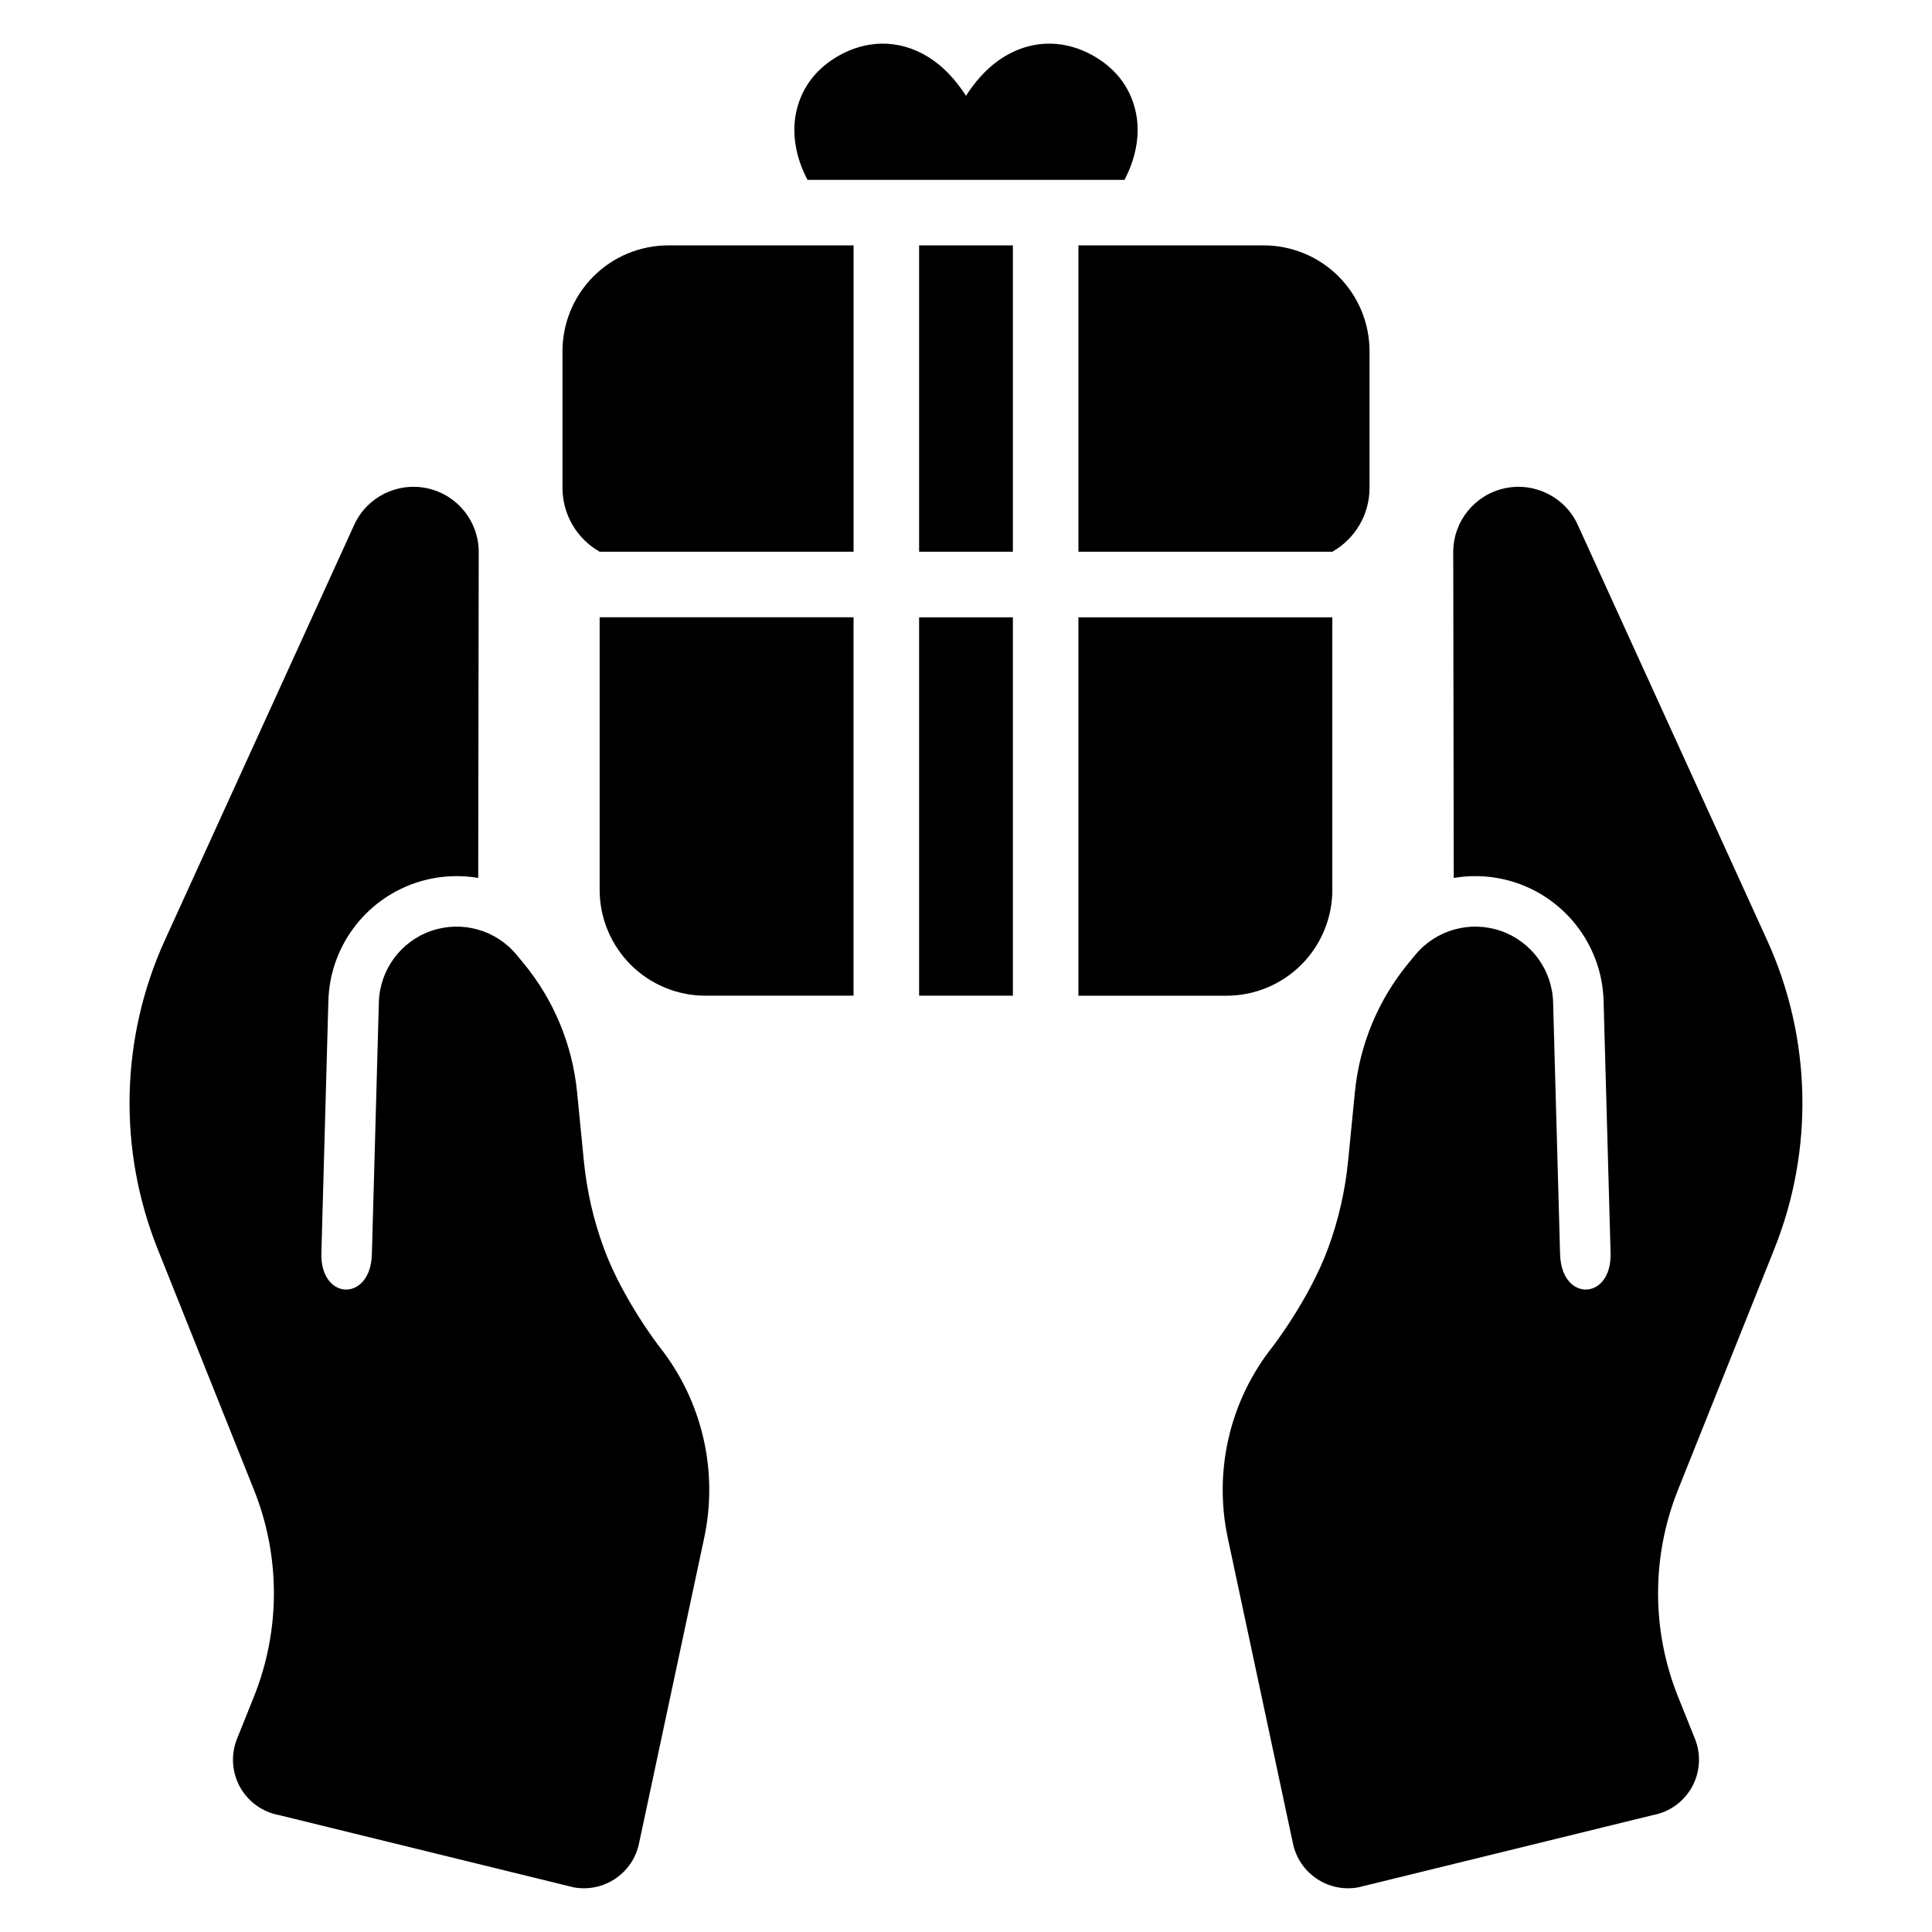 <?xml version="1.0" encoding="UTF-8"?>
<!-- Uploaded to: ICON Repo, www.iconrepo.com, Generator: ICON Repo Mixer Tools -->
<svg fill="#000000" width="800px" height="800px" version="1.1" viewBox="144 144 512 512" xmlns="http://www.w3.org/2000/svg">
 <path d="m242.55 476.41c-0.355 12.691-13.734 12.32-13.379-0.367 0.41-14.699 1.207-43.531 1.852-66.789 0.379-14.148 9.527-26.602 22.926-31.223 5.531-1.891 11.289-2.301 16.785-1.363l0.133-86.367c0-8.105-5.641-15.148-13.582-16.887-7.973-1.75-16.094 2.328-19.43 9.711-14.949 32.793-35.656 78.211-50.141 109.98-11.797 25.883-12.5 55.473-1.934 81.887 8.125 20.332 17.969 44.934 25.543 63.879 7.027 17.59 7.019 37.207-0.035 54.785l-4.473 11.141c-1.668 4.148-1.375 8.828 0.773 12.75 2.156 3.914 5.957 6.66 10.355 7.473l78.082 19.145c7.945 1.465 15.613-3.656 17.305-11.551 4.055-19.023 12.785-59.938 17.289-81.043 3.805-17.832-0.559-36.43-11.891-50.699 0 0-9.73-12.551-14.715-26.125-2.719-7.402-4.5-15.148-5.281-23.07-0.617-6.269-1.246-12.676-1.801-18.266-1.23-12.547-6.176-24.441-14.203-34.176l-1.801-2.176c-5.477-6.629-14.477-9.16-22.617-6.375-8.125 2.797-13.672 10.352-13.906 18.941l-1.852 66.781zm314.89 0c0.355 12.691 13.734 12.32 13.379-0.367-0.41-14.699-1.207-43.531-1.852-66.789-0.379-14.148-9.527-26.602-22.926-31.223-5.531-1.891-11.289-2.301-16.785-1.363l-0.133-86.367c0-8.105 5.641-15.148 13.582-16.887 7.973-1.75 16.094 2.328 19.43 9.711 14.949 32.793 35.656 78.211 50.141 109.98 11.797 25.883 12.5 55.473 1.934 81.887-8.125 20.332-17.969 44.934-25.543 63.879-7.027 17.59-7.019 37.207 0.035 54.785l4.473 11.141c1.668 4.148 1.375 8.828-0.773 12.75-2.156 3.914-5.957 6.66-10.355 7.473l-78.082 19.145c-7.945 1.465-15.613-3.656-17.305-11.551-4.055-19.023-12.785-59.938-17.289-81.043-3.805-17.832 0.559-36.43 11.891-50.699 0 0 9.73-12.551 14.715-26.125 2.719-7.402 4.5-15.148 5.281-23.07 0.617-6.269 1.246-12.676 1.801-18.266 1.23-12.547 6.176-24.441 14.203-34.176l1.801-2.176c5.477-6.629 14.477-9.16 22.617-6.375 8.125 2.797 13.672 10.352 13.906 18.941l1.852 66.781zm-187.24-168.82v100.28h-39.227c-7.449 0.004-14.582-2.953-19.844-8.215-5.258-5.262-8.215-12.402-8.215-19.84v-72.23h67.285zm59.59 0h67.289v72.23c0 7.438-2.957 14.574-8.215 19.84-5.262 5.262-12.395 8.219-19.844 8.215h-39.23zm-17.367 100.28h-24.852v-100.28h24.852zm-42.219-198.84v81.184h-67.285c-5.887-3.348-9.855-9.672-9.855-16.93v-36.199c0-7.441 2.953-14.574 8.215-19.84 5.262-5.262 12.395-8.215 19.84-8.215h49.09zm42.219 0v81.184h-24.852v-81.184zm17.367 0h49.094c7.441 0 14.574 2.953 19.84 8.215 5.258 5.262 8.215 12.395 8.215 19.84v36.199c0 7.258-3.969 13.582-9.855 16.93h-67.289v-81.184zm-71.797-17.367c-3.32-6.32-4.094-12.504-3.047-17.688 1.203-5.965 4.641-11.184 10.648-14.816 5.918-3.582 14.246-5.496 23.02-0.852 3.578 1.895 7.606 5.234 11.379 11.082 3.777-5.852 7.805-9.188 11.383-11.082 8.773-4.644 17.105-2.731 23.016 0.848 6.016 3.637 9.453 8.855 10.656 14.82 1.047 5.184 0.273 11.367-3.047 17.688z" fill-rule="evenodd"/>
</svg>